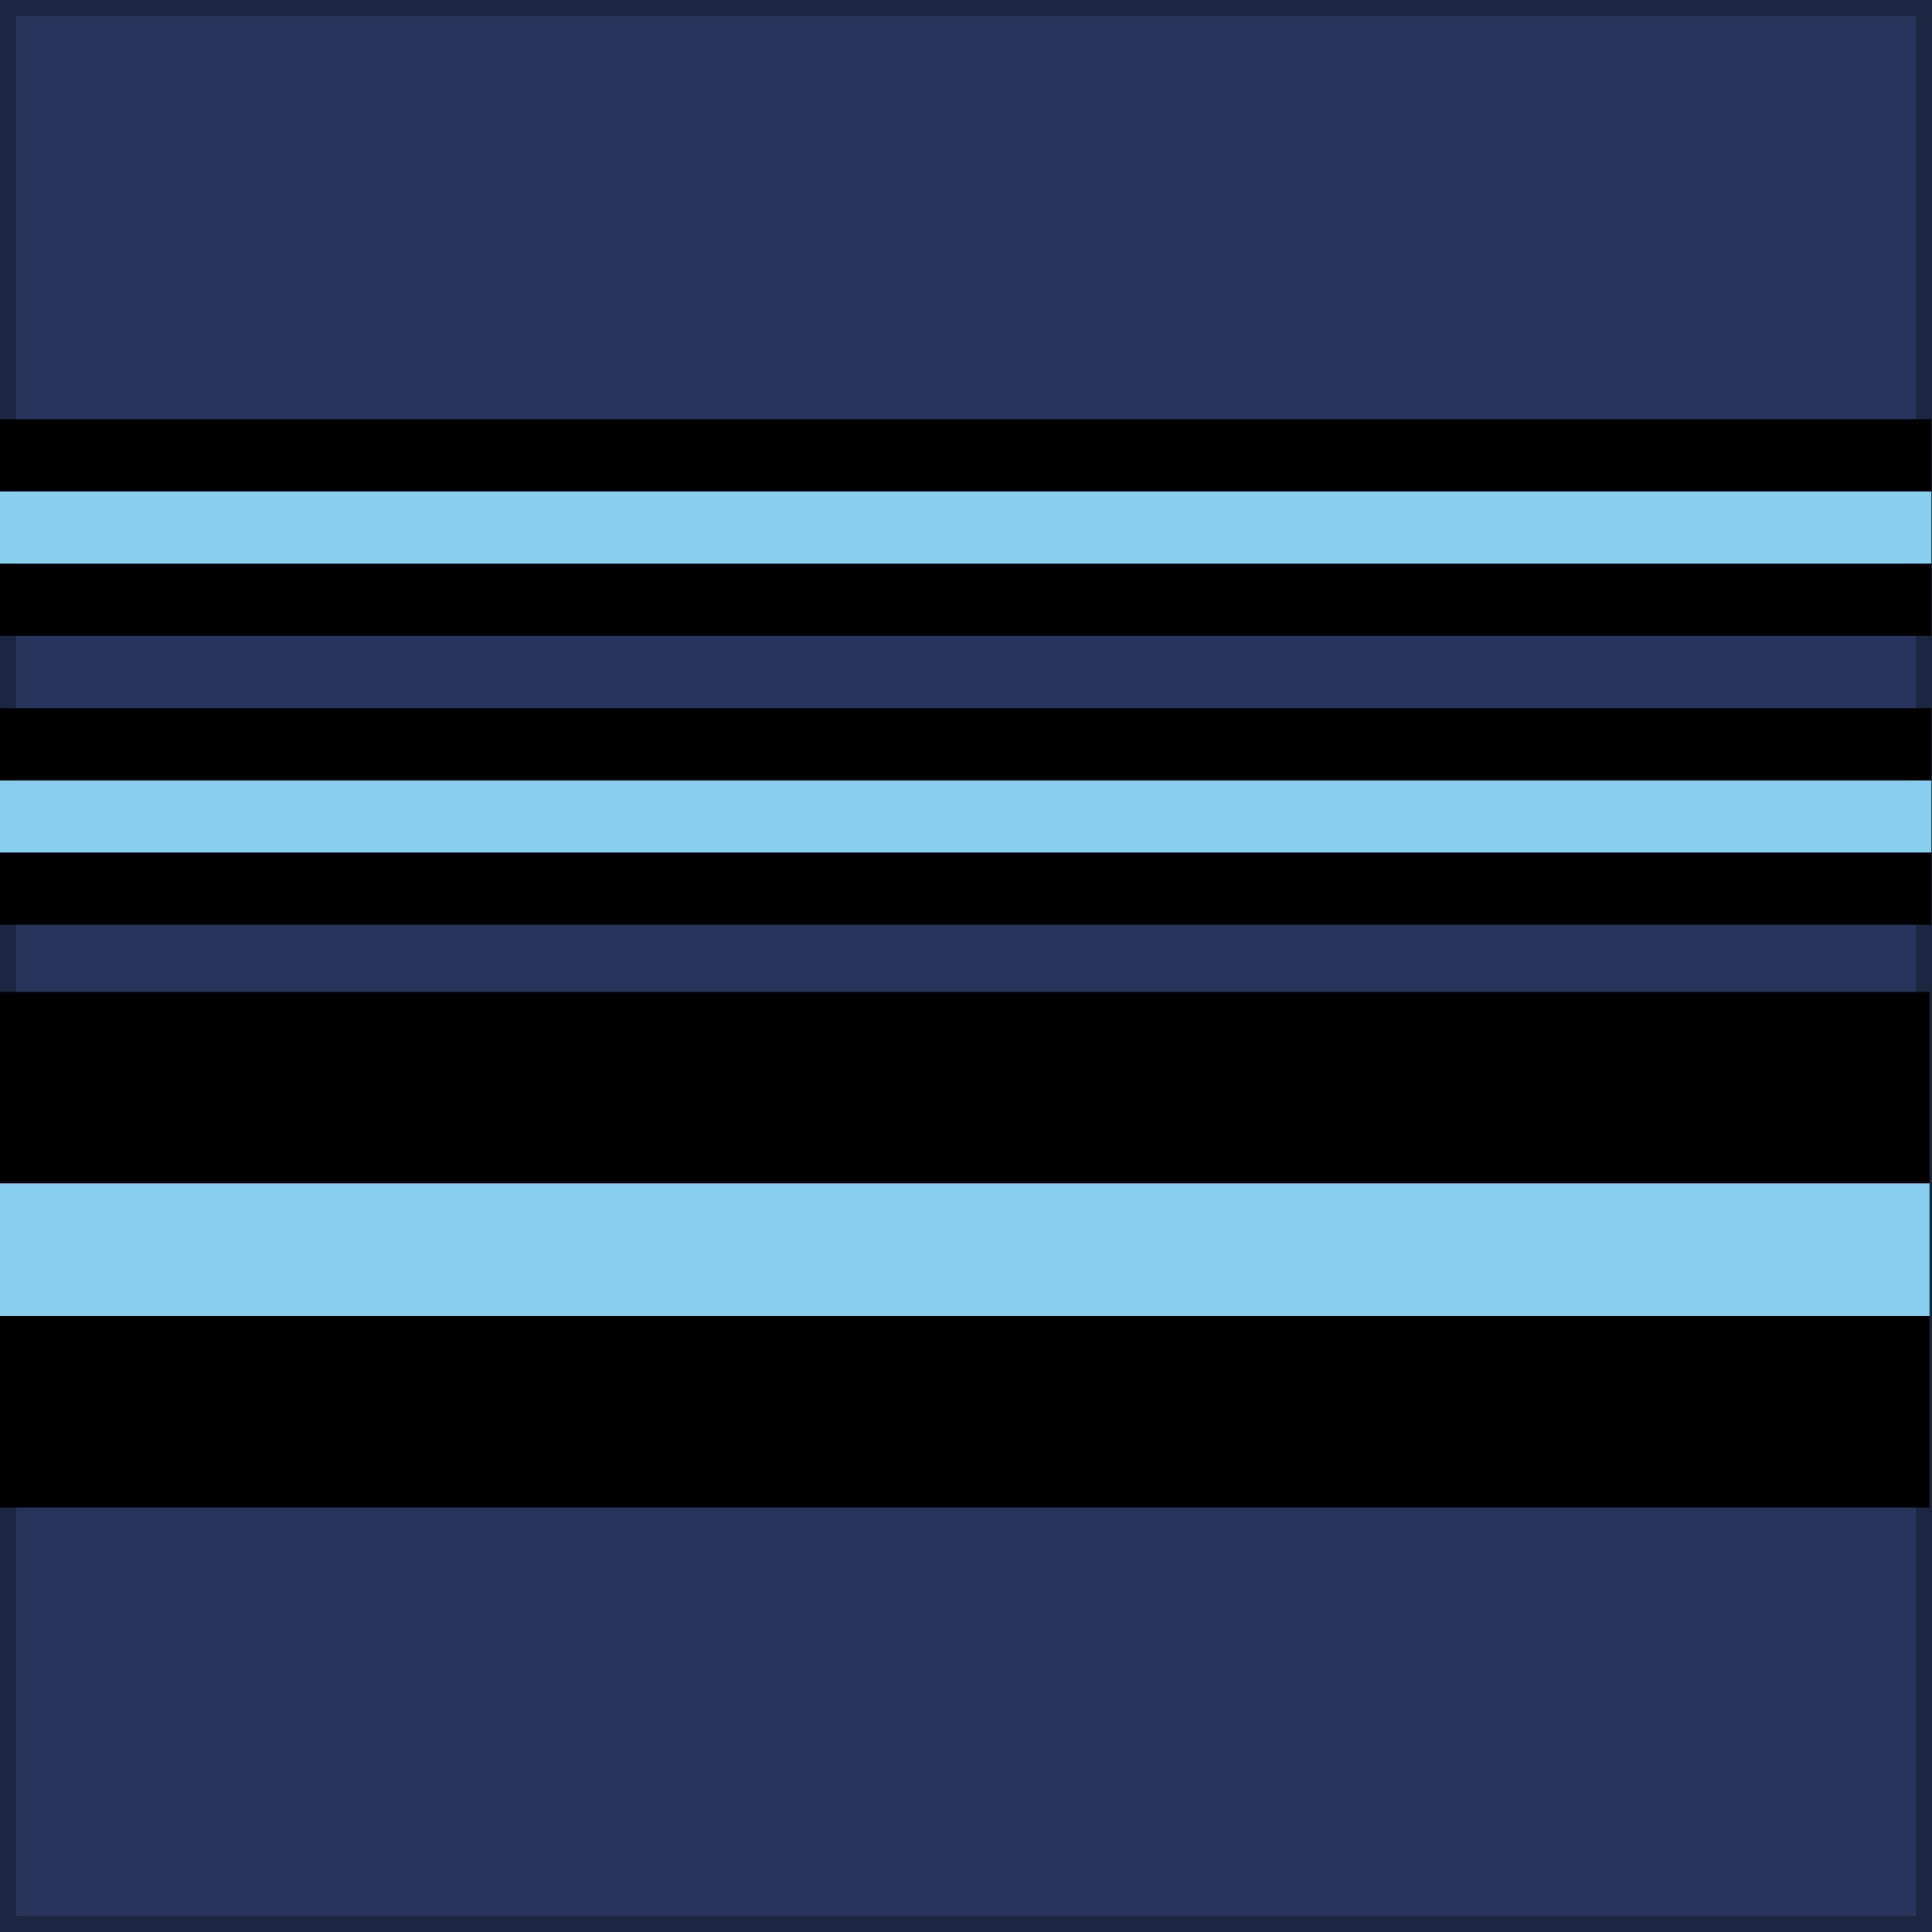 <?xml version="1.0" encoding="UTF-8" standalone="no"?>
<!-- Created with Inkscape (http://www.inkscape.org/) -->

<svg
   xmlns:dc="http://purl.org/dc/elements/1.1/"
   xmlns:cc="http://creativecommons.org/ns#"
   xmlns:rdf="http://www.w3.org/1999/02/22-rdf-syntax-ns#"
   xmlns:svg="http://www.w3.org/2000/svg"
   xmlns="http://www.w3.org/2000/svg"
   xmlns:sodipodi="http://sodipodi.sourceforge.net/DTD/sodipodi-0.dtd"
   xmlns:inkscape="http://www.inkscape.org/namespaces/inkscape"
   width="31.75mm"
   height="31.75mm"
   viewBox="0 0 112.5 112.5"
   id="svg9481"
   version="1.1"
   inkscape:version="0.92.4 (5da689c313, 2019-01-14)"
   sodipodi:docname="British_RAF_OF-8.svg"
   inkscape:export-filename="C:\Users\chris.d.smith\Documents\SG stuff\Images\Ranks\Royal Air Force\British_RAF_OF-8.png"
   inkscape:export-xdpi="240.00002"
   inkscape:export-ydpi="240.00002">
  <defs
     id="defs9483" />
  <sodipodi:namedview
     id="base"
     pagecolor="#ffffff"
     bordercolor="#666666"
     borderopacity="1.0"
     inkscape:pageopacity="0.0"
     inkscape:pageshadow="2"
     inkscape:zoom="2.3768204"
     inkscape:cx="-56.780892"
     inkscape:cy="110.49846"
     inkscape:document-units="px"
     inkscape:current-layer="layer1"
     showgrid="false"
     fit-margin-top="0"
     fit-margin-left="0"
     fit-margin-right="0"
     fit-margin-bottom="0"
     inkscape:window-width="1920"
     inkscape:window-height="1027"
     inkscape:window-x="-8"
     inkscape:window-y="-8"
     inkscape:window-maximized="1"
     showguides="false" />
  <g
     inkscape:label="Layer 1"
     inkscape:groupmode="layer"
     id="layer1"
     transform="translate(80.008,-515.368)">
    <path
       sodipodi:nodetypes="cccccc"
       inkscape:connector-curvature="0"
       id="path22632-3"
       d="m -79.538,515.838 v 111.56 h 55.78 55.78 V 515.838 Z"
       style="fill:#28345b;fill-opacity:1;fill-rule:evenodd;stroke:#1d2640;stroke-width:0.94;stroke-linecap:butt;stroke-linejoin:miter;stroke-miterlimit:4;stroke-dasharray:none;stroke-opacity:1" />
    <g
       id="g428054"
       transform="matrix(1.5,0,0,1,40.016,5.627)">
      <g
         transform="matrix(1.114,0,0,0.614,316.651,142.553)"
         id="g21224">
        <path
           style="fill:#000000;fill-opacity:1;stroke:none;stroke-width:0.1;stroke-linejoin:miter;stroke-miterlimit:4;stroke-dasharray:none;stroke-opacity:1"
           d="m -356.175,692.103 v 18.156 h 67.337 v -18.156 z m 0,30.73 v 18.156 h 67.337 v -18.156 z"
           id="rect16263"
           inkscape:connector-curvature="0"
           sodipodi:nodetypes="cccccccccc" />
        <path
           style="fill:#89cff0;fill-opacity:1;stroke:none;stroke-width:0.1;stroke-linejoin:miter;stroke-miterlimit:4;stroke-dasharray:none;stroke-opacity:1"
           d="m -356.175,710.259 v 12.574 h 67.337 v -12.574 z"
           id="rect16265"
           inkscape:connector-curvature="0"
           sodipodi:nodetypes="ccccc" />
      </g>
      <g
         transform="matrix(1,0,0,1,180.676,-161.385)"
         id="g21287">
        <path
           inkscape:connector-curvature="0"
           id="path21279"
           d="m -260.717,720.769 v 4.205 h 75 v -4.205 z"
           style="fill:#000000;fill-opacity:1;stroke:none;stroke-width:0.1;stroke-linejoin:miter;stroke-miterlimit:4;stroke-dasharray:none;stroke-opacity:1" />
        <path
           style="fill:#89cff0;fill-opacity:1;stroke:none;stroke-width:0.1;stroke-linejoin:miter;stroke-miterlimit:4;stroke-dasharray:none;stroke-opacity:1"
           d="m -260.717,716.563 v 4.205 h 75 v -4.205 z"
           id="path21281"
           inkscape:connector-curvature="0" />
        <path
           inkscape:connector-curvature="0"
           id="path21283"
           d="m -260.717,712.358 v 4.205 h 75 v -4.205 z"
           style="fill:#000000;fill-opacity:1;stroke:none;stroke-width:0.1;stroke-linejoin:miter;stroke-miterlimit:4;stroke-dasharray:none;stroke-opacity:1" />
      </g>
      <g
         transform="matrix(1,0,0,1,180.676,-182.412)"
         id="g21294">
        <path
           inkscape:connector-curvature="0"
           id="path21296"
           d="m -260.717,724.974 v 4.205 h 75 v -4.205 z"
           style="fill:#000000;fill-opacity:1;stroke:none;stroke-width:0.1;stroke-linejoin:miter;stroke-miterlimit:4;stroke-dasharray:none;stroke-opacity:1" />
        <path
           style="fill:#89cff0;fill-opacity:1;stroke:none;stroke-width:0.1;stroke-linejoin:miter;stroke-miterlimit:4;stroke-dasharray:none;stroke-opacity:1"
           d="m -260.717,720.769 v 4.205 h 75 v -4.205 z"
           id="path21298"
           inkscape:connector-curvature="0" />
        <path
           inkscape:connector-curvature="0"
           id="path21300"
           d="m -260.717,716.563 v 4.205 h 75 v -4.205 z"
           style="fill:#000000;fill-opacity:1;stroke:none;stroke-width:0.1;stroke-linejoin:miter;stroke-miterlimit:4;stroke-dasharray:none;stroke-opacity:1" />
      </g>
    </g>
    <g
       id="g21318"
       transform="matrix(1,0,0,1,180.676,-224.465)" />
  </g>
</svg>
